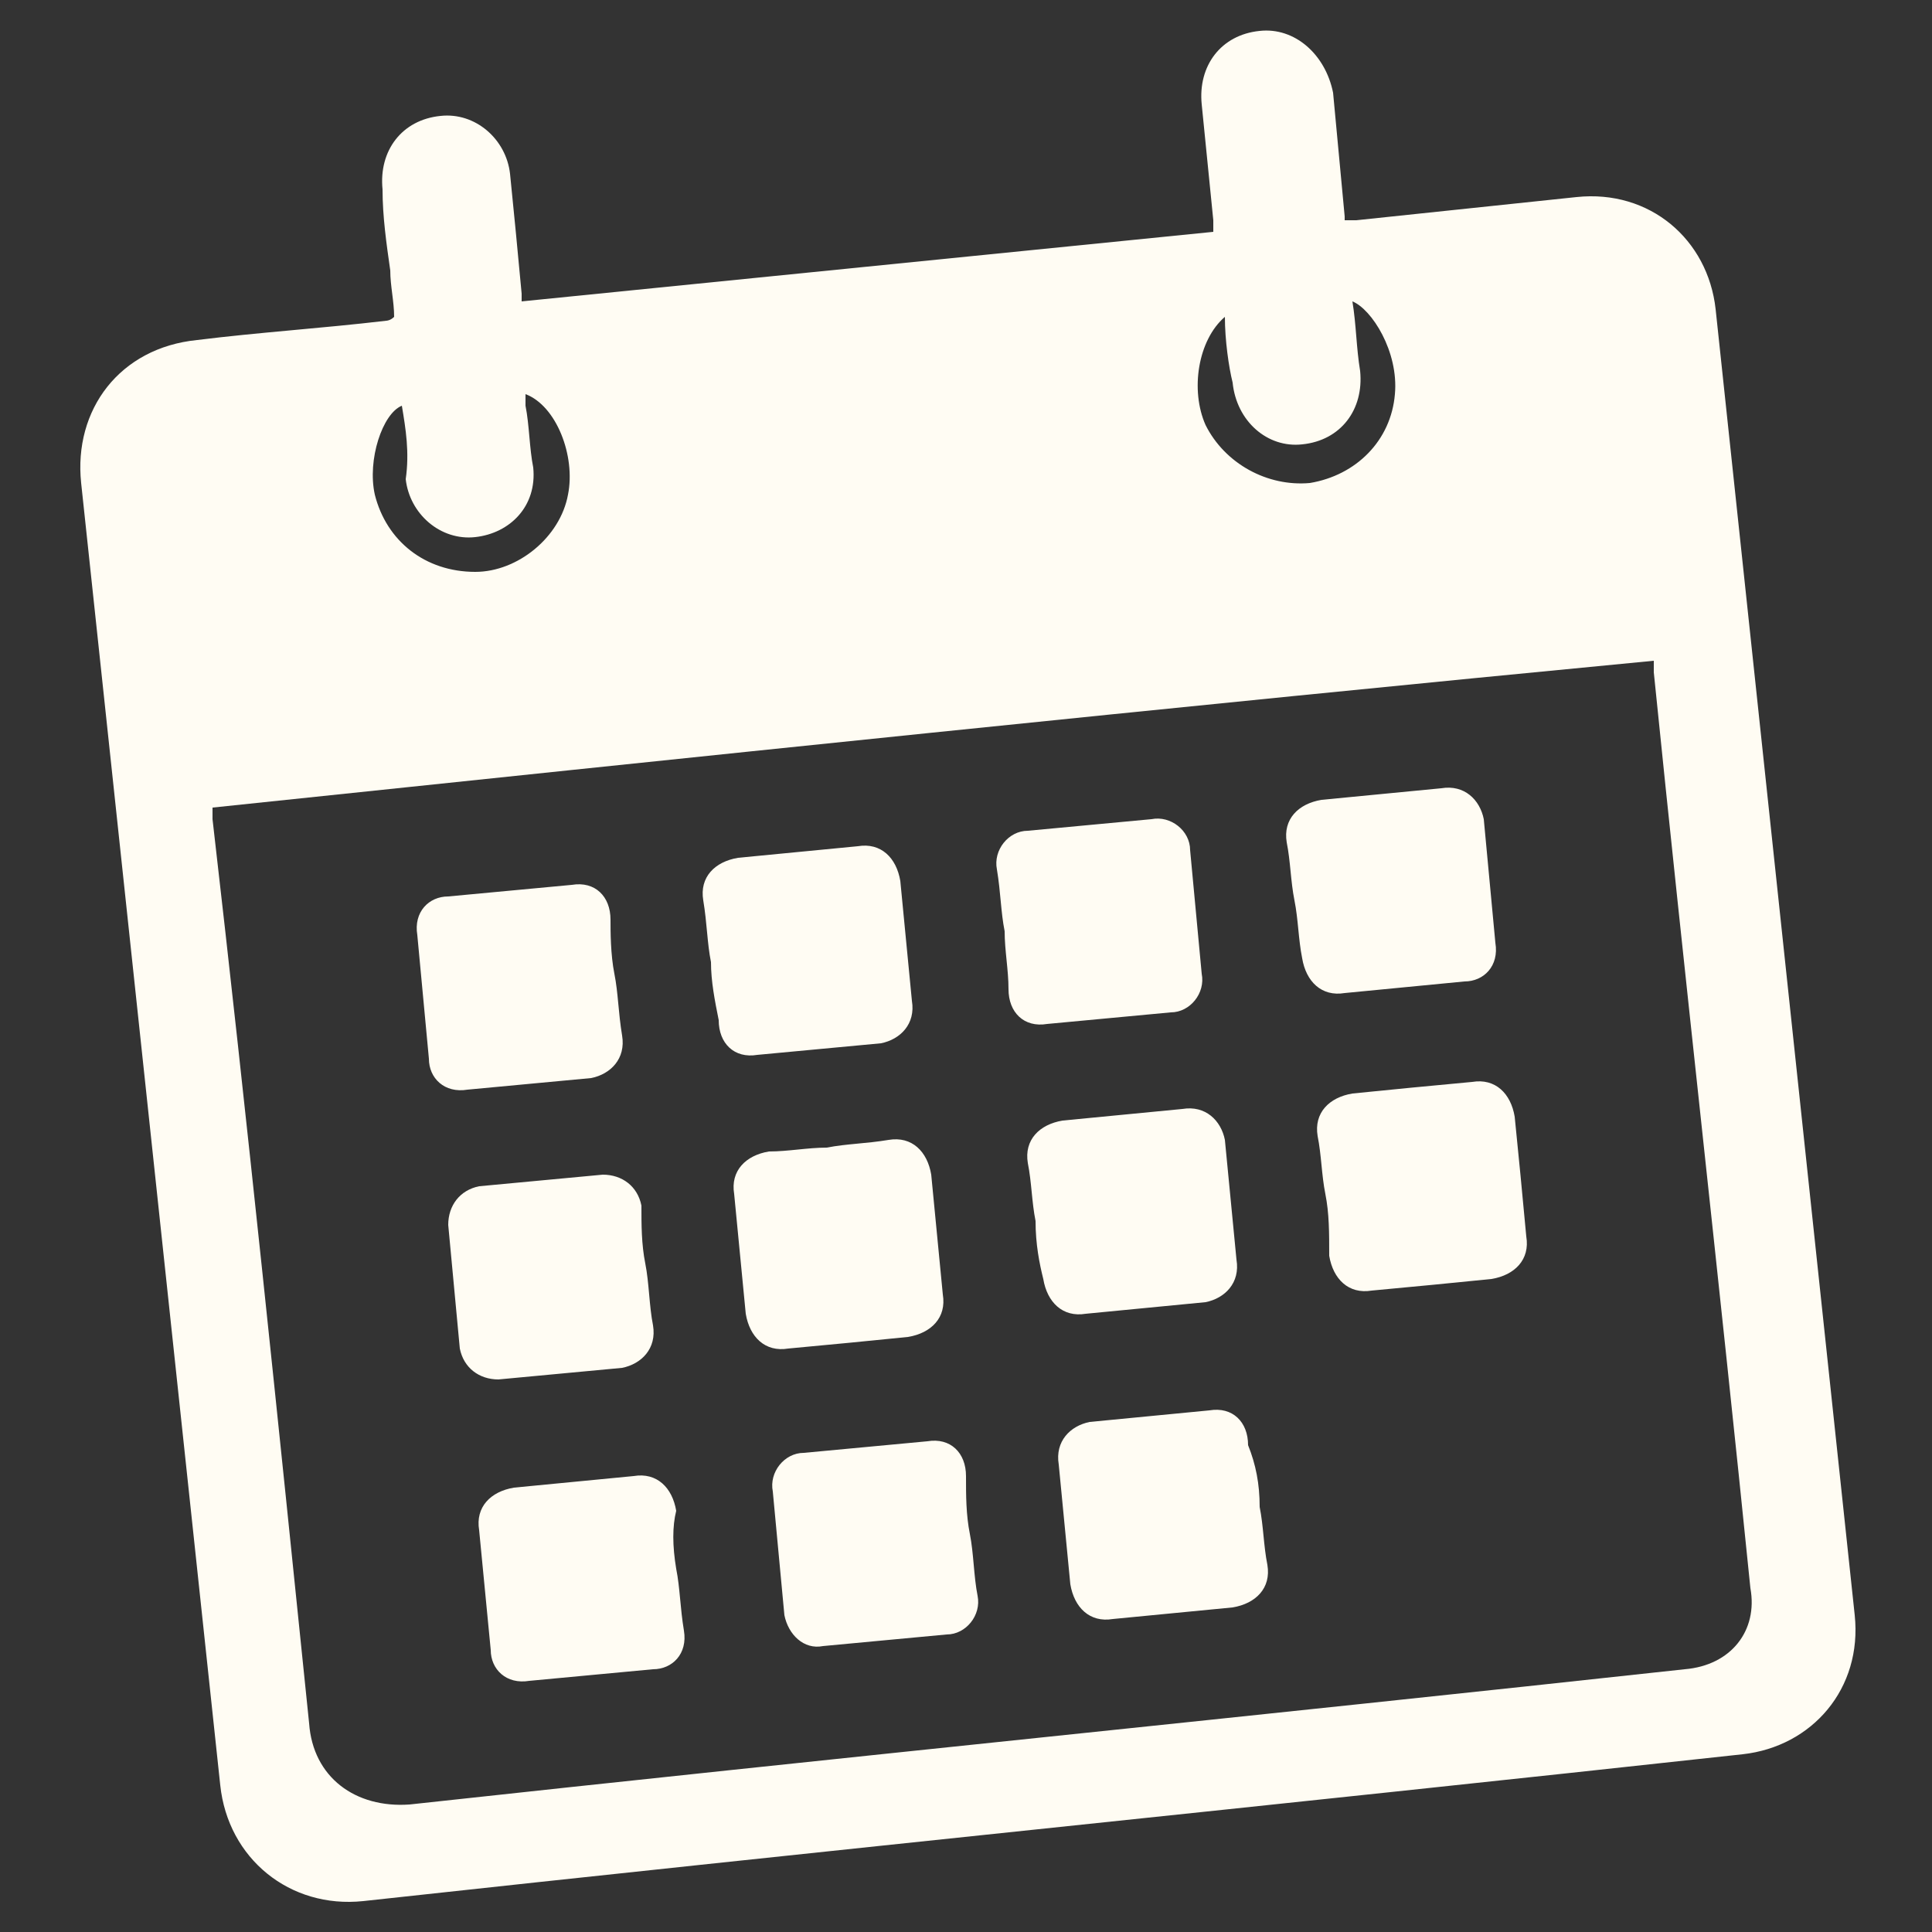 <?xml version="1.0" encoding="utf-8"?>
<!-- Generator: Adobe Illustrator 26.2.1, SVG Export Plug-In . SVG Version: 6.00 Build 0)  -->
<svg version="1.1" id="Calque_1" xmlns="http://www.w3.org/2000/svg" xmlns:xlink="http://www.w3.org/1999/xlink" x="0px" y="0px"
	 viewBox="0 0 50 50" style="enable-background:new 0 0 50 50;" xml:space="preserve">
<rect x="0" y="0" width="50" height="50" fill="#333333" stroke="none"/>
<style type="text/css">
	.st0{fill:#FFFCF3;}
</style>
<g id="nSoqDY_00000118361975029148651180000011745259444485536160_">
	<g>
		<g>
			<path class="st0" d="M10.2,8.2c0-0.4-0.1-0.8-0.1-1.2C10,6.3,9.9,5.6,9.9,4.9c-0.1-1,0.5-1.8,1.5-1.9c0.9-0.1,1.7,0.6,1.8,1.5
				c0.1,1,0.2,2,0.3,3.1c0,0.1,0,0.1,0,0.2C19.5,7.2,25.4,6.6,31.4,6c0-0.1,0-0.2,0-0.3c-0.1-1-0.2-2-0.3-3c-0.1-1,0.5-1.8,1.5-1.9
				c0.9-0.1,1.7,0.6,1.9,1.6c0.1,1.1,0.2,2.1,0.3,3.2c0,0,0,0,0,0.1c0.1,0,0.2,0,0.3,0c1.9-0.2,3.8-0.4,5.7-0.6
				c1.9-0.2,3.4,1.1,3.6,2.9c1.2,11.3,2.4,22.5,3.6,33.8c0.2,1.9-1.1,3.4-2.9,3.6c-11.9,1.3-23.8,2.5-35.7,3.8
				c-1.9,0.2-3.5-1.1-3.7-3C4.5,35,3.3,23.7,2.1,12.5c-0.2-1.9,1-3.5,3-3.7c1.6-0.2,3.2-0.3,4.9-0.5C10,8.3,10.1,8.3,10.2,8.2z
				 M5.5,20.9c0,0.1,0,0.2,0,0.3C6.4,29,7.2,36.8,8,44.6c0.1,1.4,1.2,2.2,2.6,2.1c11-1.2,22-2.3,33-3.5c1.2-0.1,1.9-1,1.7-2.1
				c-0.8-7.9-1.7-15.8-2.5-23.7c0-0.1,0-0.2,0-0.3C30.3,18.3,17.9,19.6,5.5,20.9z M31.7,8.2c-0.7,0.6-0.9,1.9-0.5,2.8
				c0.5,1,1.6,1.6,2.7,1.5c1.2-0.2,2.1-1.1,2.2-2.3c0.1-1.1-0.6-2.2-1.1-2.4c0.1,0.6,0.1,1.2,0.2,1.8c0.1,1-0.5,1.8-1.5,1.9
				c-0.9,0.1-1.7-0.6-1.8-1.6C31.8,9.5,31.7,8.8,31.7,8.2z M10.4,10.5c-0.5,0.2-0.9,1.4-0.7,2.3c0.3,1.2,1.3,2,2.6,2
				c1.1,0,2.2-0.9,2.4-2c0.2-1-0.3-2.3-1.1-2.6c0,0.1,0,0.2,0,0.3c0.1,0.5,0.1,1.1,0.2,1.6c0.1,1-0.6,1.7-1.5,1.8
				c-0.9,0.1-1.7-0.6-1.8-1.5C10.6,11.7,10.5,11.1,10.4,10.5z"/>
			<path class="st0" d="M34.3,30.9c-0.1-0.5-0.1-1-0.2-1.5c-0.1-0.6,0.3-1,0.9-1.1c1-0.1,2-0.2,3.1-0.3c0.6-0.1,1,0.3,1.1,0.9
				c0.1,1,0.2,2,0.3,3.1c0.1,0.6-0.3,1-0.9,1.1c-1,0.1-2,0.2-3.1,0.3c-0.6,0.1-1-0.3-1.1-0.9C34.4,31.9,34.4,31.4,34.3,30.9z"/>
			<path class="st0" d="M33.5,23.3c-0.1-0.5-0.1-1-0.2-1.5c-0.1-0.6,0.3-1,0.9-1.1c1-0.1,2.1-0.2,3.1-0.3c0.6-0.1,1,0.3,1.1,0.8
				c0.1,1.1,0.2,2.1,0.3,3.2c0.1,0.6-0.3,1-0.8,1c-1,0.1-2.1,0.2-3.1,0.3c-0.6,0.1-1-0.3-1.1-0.9C33.6,24.3,33.6,23.8,33.5,23.3z"/>
			<path class="st0" d="M26,24.1c-0.1-0.5-0.1-1-0.2-1.6c-0.1-0.5,0.3-1,0.8-1c1.1-0.1,2.1-0.2,3.2-0.3c0.5-0.1,1,0.3,1,0.8
				c0.1,1.1,0.2,2.1,0.3,3.2c0.1,0.5-0.3,1-0.8,1c-1.1,0.1-2.1,0.2-3.2,0.3c-0.6,0.1-1-0.3-1-0.9C26.1,25.1,26,24.6,26,24.1z"/>
			<path class="st0" d="M15.9,25.2c0.1,0.5,0.1,1,0.2,1.6c0.1,0.6-0.3,1-0.8,1.1c-1.1,0.1-2.1,0.2-3.2,0.3c-0.6,0.1-1-0.3-1-0.8
				c-0.1-1.1-0.2-2.1-0.3-3.2c-0.1-0.6,0.3-1,0.8-1c1.1-0.1,2.1-0.2,3.2-0.3c0.6-0.1,1,0.3,1,0.9C15.8,24.1,15.8,24.7,15.9,25.2z"/>
			<path class="st0" d="M26.8,31.6c-0.1-0.5-0.1-1-0.2-1.5c-0.1-0.6,0.3-1,0.9-1.1c1-0.1,2.1-0.2,3.1-0.3c0.6-0.1,1,0.3,1.1,0.8
				c0.1,1,0.2,2.1,0.3,3.1c0.1,0.6-0.3,1-0.8,1.1c-1,0.1-2.1,0.2-3.1,0.3c-0.6,0.1-1-0.3-1.1-0.9C26.9,32.7,26.8,32.2,26.8,31.6z"/>
			<path class="st0" d="M18.4,24.9c-0.1-0.5-0.1-1-0.2-1.6c-0.1-0.6,0.3-1,0.9-1.1c1-0.1,2.1-0.2,3.1-0.3c0.6-0.1,1,0.3,1.1,0.9
				c0.1,1,0.2,2.1,0.3,3.1c0.1,0.6-0.3,1-0.8,1.1c-1.1,0.1-2.1,0.2-3.2,0.3c-0.6,0.1-1-0.3-1-0.9C18.5,25.9,18.4,25.4,18.4,24.9z"/>
			<path class="st0" d="M16.7,32.7c0.1,0.5,0.1,1.1,0.2,1.6c0.1,0.6-0.3,1-0.8,1.1c-1.1,0.1-2.1,0.2-3.2,0.3c-0.5,0-0.9-0.3-1-0.8
				c-0.1-1.1-0.2-2.1-0.3-3.2c0-0.5,0.3-0.9,0.8-1c1.1-0.1,2.1-0.2,3.2-0.3c0.5,0,0.9,0.3,1,0.8C16.6,31.7,16.6,32.2,16.7,32.7z"/>
			<path class="st0" d="M32.6,39c0.1,0.5,0.1,1,0.2,1.5c0.1,0.6-0.3,1-0.9,1.1c-1,0.1-2.1,0.2-3.1,0.3c-0.6,0.1-1-0.3-1.1-0.9
				c-0.1-1-0.2-2.1-0.3-3.1c-0.1-0.6,0.3-1,0.8-1.1c1-0.1,2.1-0.2,3.1-0.3c0.6-0.1,1,0.3,1,0.9C32.5,37.9,32.6,38.4,32.6,39z"/>
			<path class="st0" d="M17.5,40.6c0.1,0.5,0.1,1,0.2,1.6c0.1,0.6-0.3,1-0.8,1c-1.1,0.1-2.1,0.2-3.2,0.3c-0.6,0.1-1-0.3-1-0.8
				c-0.1-1-0.2-2.1-0.3-3.1c-0.1-0.6,0.3-1,0.9-1.1c1-0.1,2.1-0.2,3.1-0.3c0.6-0.1,1,0.3,1.1,0.9C17.4,39.5,17.4,40,17.5,40.6z"/>
			<path class="st0" d="M21.4,29.7c0.5-0.1,1-0.1,1.6-0.2c0.6-0.1,1,0.3,1.1,0.9c0.1,1,0.2,2.1,0.3,3.1c0.1,0.6-0.3,1-0.9,1.1
				c-1,0.1-2,0.2-3.1,0.3c-0.6,0.1-1-0.3-1.1-0.9c-0.1-1-0.2-2.1-0.3-3.1c-0.1-0.6,0.3-1,0.9-1.1C20.4,29.8,20.9,29.7,21.4,29.7z"/>
			<path class="st0" d="M25.1,39.7c0.1,0.5,0.1,1.1,0.2,1.6c0.1,0.5-0.3,1-0.8,1c-1.1,0.1-2.1,0.2-3.2,0.3c-0.5,0.1-0.9-0.3-1-0.8
				c-0.1-1.1-0.2-2.1-0.3-3.2c-0.1-0.5,0.3-1,0.8-1c1.1-0.1,2.1-0.2,3.2-0.3c0.6-0.1,1,0.3,1,0.9C25,38.7,25,39.2,25.1,39.7z"/>
		</g>
	</g>
</g>
</svg>
